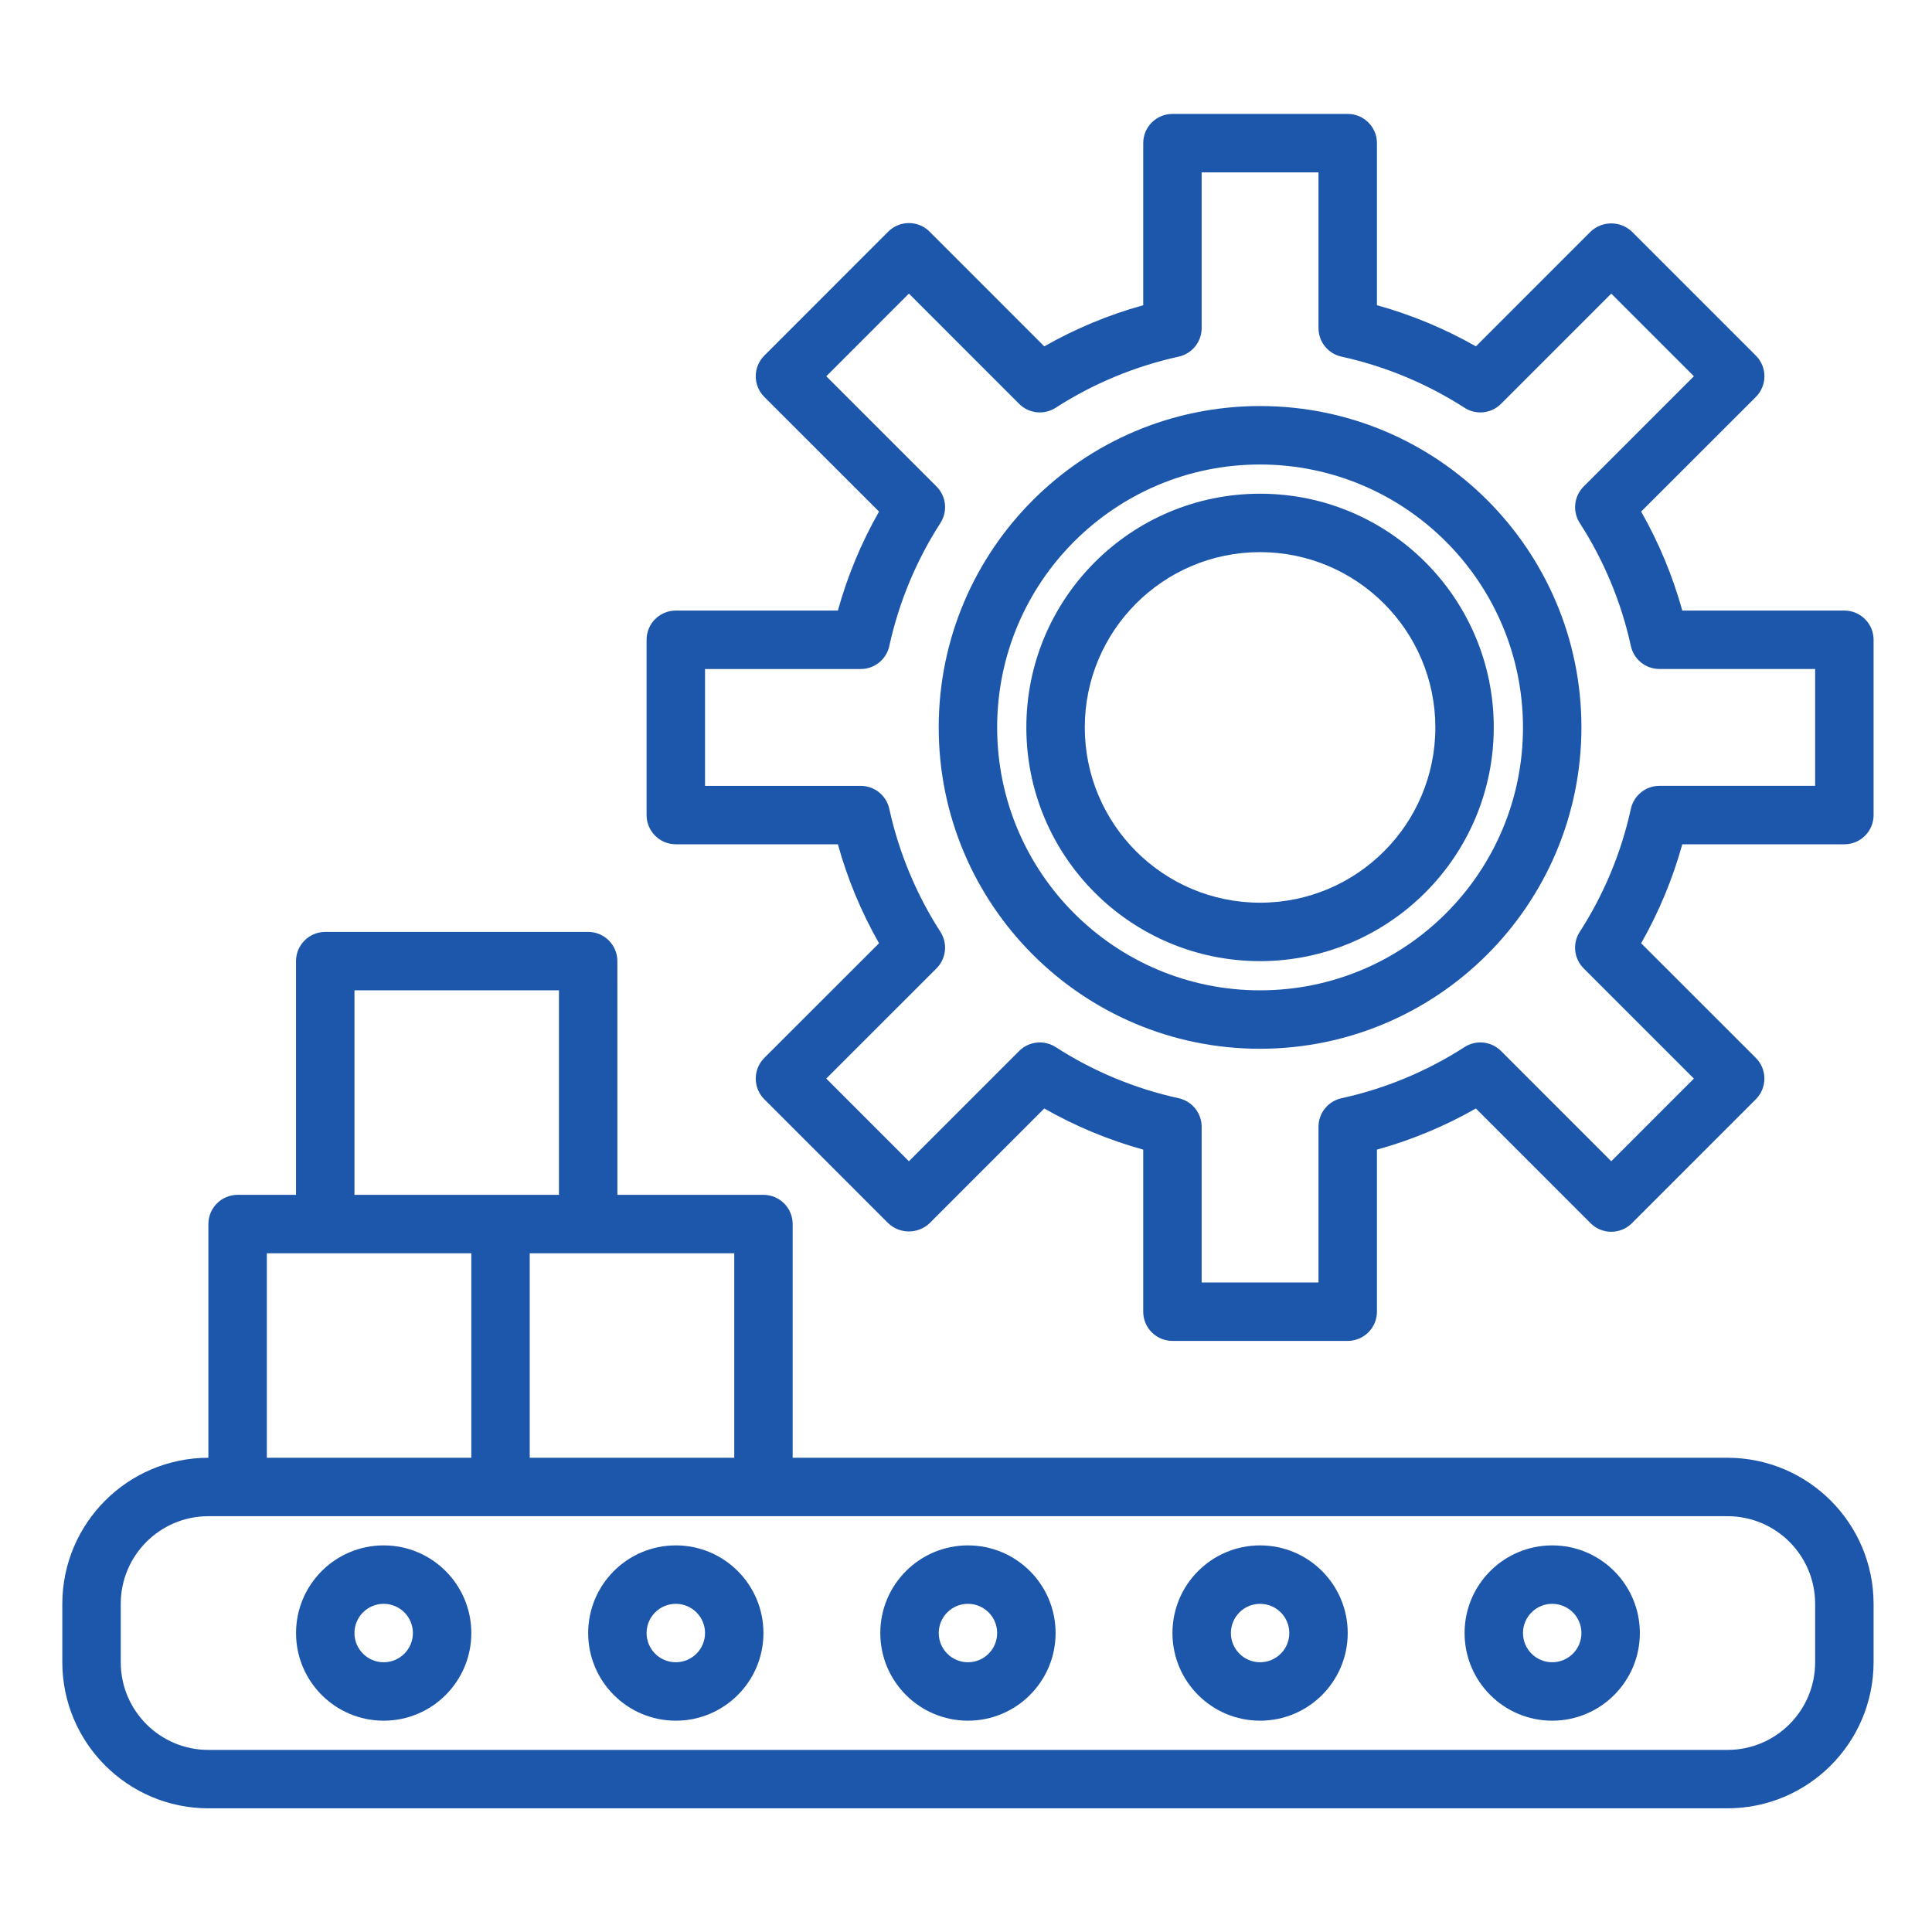 <svg xmlns="http://www.w3.org/2000/svg" width="64" height="64" viewBox="0 0 64 64" fill="none"><path d="M61.097 27.968L55.728 27.968C55.41 29.113 54.953 30.214 54.365 31.247L58.165 35.045C58.346 35.227 58.448 35.473 58.448 35.73C58.448 35.987 58.346 36.233 58.165 36.414L54.059 40.521C53.681 40.898 53.069 40.898 52.691 40.521L48.891 36.72C47.858 37.308 46.758 37.766 45.613 38.083L45.613 43.452C45.613 43.986 45.18 44.419 44.645 44.419L38.839 44.419C38.304 44.419 37.871 43.986 37.871 43.452L37.871 38.083C36.726 37.766 35.625 37.308 34.593 36.72L30.793 40.521C30.409 40.884 29.808 40.884 29.424 40.521L25.318 36.414C25.137 36.233 25.035 35.987 25.035 35.73C25.035 35.473 25.137 35.227 25.318 35.045L29.119 31.247C28.531 30.214 28.073 29.113 27.756 27.968L22.387 27.968C21.852 27.968 21.419 27.535 21.419 27L21.419 21.194C21.419 20.659 21.852 20.226 22.387 20.226L27.756 20.226C28.073 19.081 28.531 17.98 29.119 16.947L25.319 13.149C25.137 12.967 25.035 12.721 25.035 12.464C25.035 12.207 25.137 11.961 25.319 11.78L29.424 7.673C29.802 7.295 30.415 7.295 30.793 7.673L34.593 11.474C35.625 10.886 36.726 10.428 37.871 10.111L37.871 4.742C37.871 4.208 38.304 3.774 38.839 3.774L44.645 3.774C45.18 3.774 45.613 4.208 45.613 4.742L45.613 10.111C46.758 10.428 47.858 10.886 48.891 11.474L52.691 7.673C53.075 7.31 53.676 7.31 54.059 7.673L58.166 11.78C58.347 11.961 58.449 12.207 58.449 12.464C58.449 12.721 58.347 12.967 58.166 13.149L54.365 16.947C54.953 17.98 55.41 19.081 55.728 20.226L61.097 20.226C61.631 20.226 62.065 20.659 62.065 21.194L62.065 27C62.065 27.535 61.631 27.968 61.097 27.968ZM60.129 22.161L54.971 22.161C54.516 22.161 54.123 21.845 54.025 21.401C53.708 19.951 53.134 18.57 52.33 17.323C52.085 16.94 52.139 16.438 52.461 16.116L56.113 12.464L53.375 9.726L49.724 13.378C49.402 13.7 48.899 13.755 48.516 13.509C47.268 12.706 45.887 12.132 44.438 11.814C43.994 11.716 43.677 11.323 43.677 10.868L43.677 5.71L39.806 5.71L39.806 10.868C39.806 11.323 39.49 11.716 39.046 11.814C37.596 12.132 36.215 12.706 34.968 13.509C34.584 13.755 34.082 13.7 33.76 13.378L30.109 9.726L27.372 12.464L31.023 16.115C31.346 16.437 31.399 16.94 31.154 17.323C30.35 18.571 29.777 19.952 29.459 21.401C29.362 21.846 28.968 22.162 28.514 22.162L23.355 22.162L23.355 26.033L28.514 26.033C28.968 26.033 29.362 26.35 29.459 26.794C29.777 28.243 30.351 29.624 31.154 30.871C31.399 31.254 31.345 31.756 31.023 32.078L27.371 35.729L30.109 38.468L33.76 34.816C34.082 34.494 34.584 34.439 34.968 34.685C36.215 35.489 37.595 36.063 39.045 36.38C39.489 36.477 39.806 36.871 39.806 37.326L39.806 42.484L43.677 42.484L43.677 37.326C43.677 36.871 43.995 36.477 44.439 36.38C45.888 36.063 47.269 35.489 48.516 34.685C48.899 34.439 49.402 34.494 49.724 34.816L53.375 38.468L56.112 35.73L52.461 32.079C52.138 31.757 52.084 31.254 52.33 30.871C53.134 29.623 53.708 28.242 54.025 26.792C54.123 26.348 54.516 26.032 54.971 26.032L60.129 26.032L60.129 22.161Z" fill="#1C57AB"></path><path d="M41.742 31.839C37.466 31.839 33.999 28.373 33.999 24.097C33.999 19.821 37.466 16.355 41.742 16.355C46.017 16.355 49.483 19.821 49.483 24.097C49.479 28.37 46.015 31.834 41.742 31.839ZM41.742 18.29C38.535 18.29 35.935 20.89 35.935 24.097C35.935 27.303 38.535 29.903 41.742 29.903C44.948 29.903 47.548 27.303 47.548 24.097C47.544 20.891 44.947 18.294 41.742 18.29Z" fill="#1C57AB"></path><path d="M41.742 34.742C35.862 34.742 31.096 29.976 31.096 24.097C31.096 18.218 35.862 13.451 41.742 13.451C47.621 13.451 52.387 18.218 52.387 24.097C52.38 29.973 47.618 34.735 41.742 34.742ZM41.742 15.387C36.931 15.387 33.032 19.286 33.032 24.097C33.032 28.907 36.931 32.806 41.742 32.806C46.552 32.806 50.451 28.907 50.451 24.097C50.446 19.289 46.55 15.392 41.742 15.387Z" fill="#1C57AB"></path><path d="M6.903 48.29L6.903 40.548C6.903 40.014 7.336 39.581 7.871 39.581L9.806 39.581L9.806 31.839C9.806 31.304 10.24 30.871 10.774 30.871L19.484 30.871C20.018 30.871 20.451 31.304 20.451 31.839L20.452 39.581L25.29 39.581C25.825 39.581 26.258 40.014 26.258 40.548L26.258 48.29L57.226 48.29C59.897 48.294 62.061 50.458 62.065 53.129L62.065 55.064C62.061 57.736 59.897 59.9 57.226 59.903L6.903 59.903C4.232 59.9 2.068 57.736 2.064 55.064L2.064 53.129C2.068 50.458 4.232 48.294 6.903 48.29ZM8.839 48.29L15.613 48.29L15.613 41.516L8.839 41.516L8.839 48.29ZM18.516 32.806L11.742 32.806L11.742 39.581L18.516 39.581L18.516 32.806ZM24.323 41.516L17.548 41.516L17.548 48.29L24.323 48.29L24.323 41.516ZM4 55.064C4 56.668 5.3 57.968 6.903 57.968L57.226 57.968C58.829 57.968 60.129 56.668 60.129 55.064L60.129 53.129C60.129 51.526 58.829 50.226 57.226 50.226L6.903 50.226C5.3 50.226 4 51.526 4 53.129L4 55.064Z" fill="#1C57AB"></path><path d="M32.065 51.193C33.668 51.193 34.968 52.493 34.968 54.097C34.968 55.7 33.668 57 32.065 57C30.461 57 29.161 55.7 29.161 54.097C29.161 52.493 30.461 51.193 32.065 51.193ZM32.065 55.064C32.599 55.064 33.032 54.631 33.032 54.097C33.032 53.562 32.599 53.129 32.065 53.129C31.53 53.129 31.097 53.562 31.097 54.097C31.097 54.631 31.53 55.064 32.065 55.064Z" fill="#1C57AB"></path><path d="M41.742 51.193C43.346 51.193 44.645 52.493 44.645 54.097C44.645 55.7 43.346 57 41.742 57C40.139 57 38.839 55.7 38.839 54.097C38.839 52.493 40.139 51.193 41.742 51.193ZM41.742 55.064C42.277 55.064 42.71 54.631 42.71 54.097C42.71 53.562 42.277 53.129 41.742 53.129C41.208 53.129 40.775 53.562 40.775 54.097C40.775 54.631 41.208 55.064 41.742 55.064Z" fill="#1C57AB"></path><path d="M22.387 51.193C23.99 51.193 25.29 52.493 25.29 54.097C25.29 55.7 23.99 57 22.387 57C20.784 57 19.484 55.7 19.484 54.097C19.484 52.493 20.784 51.193 22.387 51.193ZM22.387 55.064C22.921 55.064 23.355 54.631 23.355 54.097C23.355 53.562 22.921 53.129 22.387 53.129C21.852 53.129 21.419 53.562 21.419 54.097C21.419 54.631 21.852 55.064 22.387 55.064Z" fill="#1C57AB"></path><path d="M51.419 51.193C53.022 51.193 54.322 52.493 54.322 54.097C54.322 55.7 53.022 57 51.419 57C49.816 57 48.516 55.7 48.516 54.097C48.516 52.493 49.816 51.193 51.419 51.193ZM51.419 55.064C51.954 55.064 52.387 54.631 52.387 54.097C52.387 53.562 51.954 53.129 51.419 53.129C50.885 53.129 50.451 53.562 50.451 54.097C50.451 54.631 50.885 55.064 51.419 55.064Z" fill="#1C57AB"></path><path d="M12.71 51.193C14.313 51.193 15.613 52.493 15.613 54.097C15.613 55.7 14.313 57 12.71 57C11.107 57 9.807 55.7 9.807 54.097C9.807 52.493 11.107 51.193 12.71 51.193ZM12.71 55.064C13.245 55.064 13.678 54.631 13.678 54.097C13.678 53.562 13.245 53.129 12.71 53.129C12.175 53.129 11.742 53.562 11.742 54.097C11.742 54.631 12.175 55.064 12.71 55.064Z" fill="#1C57AB"></path></svg>
